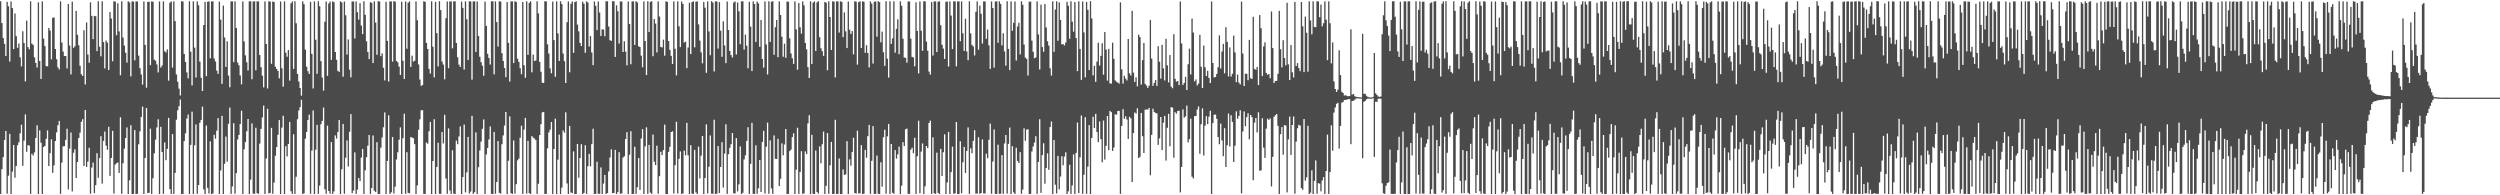 <?xml version="1.0" encoding="UTF-8"?>
<svg xmlns="http://www.w3.org/2000/svg" width="1920" height="150">
  <path d="M0 0.948h1v148.057H0zM1 17.705h1v112.183H1zM2 29.292h1v91.394H2zM3 33.683h1v73.805H3zM4 42.997h1v57.596H4zM5 1.361h1v147.381H5zM6 4.747h1v130.217H6zM7 47.267h1v55.517H7zM8 1.122h1v147.892H8zM9 6.213h1v125.550H9zM10 37.688h1v73.658H10zM11 10.323h1v126.143H11zM12 27.807h1v99.705H12zM13 36.694h1v74.851H13zM14 33.401h1v75.916H14zM15 44.053h1v58.330H15zM16 51.005h1v44.806H16zM17 24.032h1v103.306H17zM18 33.097h1v74.912H18zM19 62.489h1v25.413H19zM20 15.815h1v100.744H20zM21 36.159h1v75.350H21zM22 37.816h1v73.995H22zM23 1.045h1v147.840H23zM24 33.534h1v84.564H24zM25 34.519h1v84.912H25zM26 44.035h1v73.028H26zM27 48.338h1v57.592H27zM28 51.849h1v44.354H28zM29 1.768h1v147.203H29zM30 46.860h1v53.273H30zM31 60.619h1v48.999H31zM32 1.026h1v147.950H32zM33 29.658h1v83.297H33zM34 35.406h1v76.598H34zM35 50.793h1v55.826H35zM36 50.958h1v49.172H36zM37 21.481h1v106.044H37zM38 23.445h1v94.141H38zM39 45.572h1v61.426H39zM40 13.636h1v119.115H40zM41 13.408h1v113.636H41zM42 37.621h1v70.661H42zM43 45.483h1v56.189H43zM44 51.709h1v44.505H44zM45 53.338h1v39.551H45zM46 1.024h1v147.888H46zM47 32.691h1v92.173H47zM48 39.560h1v72.836H48zM49 43.040h1v69.193H49zM50 42.957h1v64.471H50zM51 52.563h1v46.300H51zM52 3.093h1v142.364H52zM53 34.992h1v79.138H53zM54 57.119h1v44.628H54zM55 1.279h1v145.720H55zM56 36.727h1v80.590H56zM57 35.558h1v79.141H57zM58 8.385h1v128.378H58zM59 26.742h1v97.622H59zM60 34.752h1v71.242H60zM61 50.491h1v51.373H61zM62 57.033h1v36.518H62zM63 58.335h1v33.227H63zM64 23.210h1v104.279H64zM65 64.873h1v19.578H65zM66 17.267h1v110.998H66zM67 41.894h1v82.274H67zM68 48.205h1v65.284H68zM69 1.796h1v147.010H69zM70 12.206h1v116.461H70zM71 30.036h1v94.860H71zM72 12.183h1v136.105H72zM73 12.496h1v129.694H73zM74 39.286h1v78.394H74zM75 0.980h1v135.567H75zM76 35.820h1v85.587H76zM77 43.265h1v61.377H77zM78 0.957h1v140.051H78zM79 32.321h1v75.901H79zM80 52.527h1v48.502H80zM81 31.142h1v80.730H81zM82 32.694h1v82.313H82zM83 53.802h1v43.561H83zM84 9.286h1v125.756H84zM85 14.243h1v107.025H85zM86 47.064h1v53.442H86zM87 1.024h1v147.683H87zM88 1.219h1v125.163H88zM89 27.043h1v98.320H89zM90 2.487h1v122.279H90zM91 24.147h1v108.654H91zM92 57.816h1v32.235H92zM93 0.979h1v147.884H93zM94 28.836h1v96.566H94zM95 34.975h1v79.223H95zM96 40.484h1v65.540H96zM97 48.098h1v49.816H97zM98 0.948h1v148.037H98zM99 1.891h1v136.581H99zM100 58.666h1v37.465H100zM101 1.059h1v147.927H101zM102 1.155h1v147.798H102zM103 46.356h1v53.530H103zM104 1.094h1v147.959H104zM105 1.119h1v147.744H105zM106 42.716h1v68.116H106zM107 52.338h1v48.500H107zM108 57.181h1v32.614H108zM109 64.944h1v16.951H109zM110 1.112h1v147.943H110zM111 34.475h1v86.846H111zM112 67.332h1v15.567H112zM113 1.511h1v146.808H113zM114 1.163h1v146.855H114zM115 50.035h1v48.788H115zM116 1.063h1v147.864H116zM117 1.357h1v135.572H117zM118 45.828h1v71.945H118zM119 46.593h1v60.655H119zM120 49.513h1v48.403H120zM121 55.585h1v36.003H121zM122 1.134h1v147.882H122zM123 51.878h1v45.531H123zM124 50.316h1v66.467H124zM125 1.001h1v147.947H125zM126 39.353h1v69.990H126zM127 40.305h1v82.751H127zM128 37.923h1v76.401H128zM129 61.951h1v28.558H129zM130 2.095h1v143.102H130zM131 1.060h1v147.871H131zM132 51.870h1v51.133H132zM133 1.128h1v147.802H133zM134 16.254h1v116.507H134zM135 57.180h1v34.762H135zM136 62.792h1v21.935H136zM137 68.032h1v13.544H137zM138 73.331h1v3.100H138zM139 0.949h1v148.093H139zM140 1.127h1v147.814H140zM141 41.421h1v66.933H141zM142 47.627h1v54.789H142zM143 55.578h1v35.473H143zM144 60.217h1v27.725H144zM145 0.976h1v148.018H145zM146 39.748h1v71.488H146zM147 65.622h1v20.132H147zM148 1.015h1v148.039H148zM149 36.540h1v75.098H149zM150 59.497h1v36.034H150zM151 1.012h1v147.891H151zM152 4.066h1v138.018H152zM153 47.299h1v47.020H153zM154 59.713h1v32.401H154zM155 69.909h1v12.028H155zM156 19.190h1v126.323H156zM157 1.466h1v147.588H157zM158 58.492h1v37.902H158zM159 1.345h1v142.914H159zM160 1.066h1v147.570H160zM161 44.822h1v63.715H161zM162 1.053h1v147.978H162zM163 1.094h1v147.433H163zM164 44.953h1v58.583H164zM165 47.226h1v59.318H165zM166 54.215h1v46.127H166zM167 56.745h1v33.973H167zM168 1.256h1v147.689H168zM169 15.059h1v115.843H169zM170 64.420h1v24.583H170zM171 4.241h1v144.773H171zM172 28.748h1v97.070H172zM173 51.405h1v53.444H173zM174 31.786h1v92.366H174zM175 58.030h1v37.037H175zM176 67.022h1v15.583H176zM177 1.048h1v147.888H177zM178 1.071h1v142.106H178zM179 47.792h1v46.820H179zM180 1.036h1v147.681H180zM181 21.467h1v111.560H181zM182 48.008h1v59.159H182zM183 50.200h1v53.428H183zM184 57.884h1v37.296H184zM185 64.751h1v20.288H185zM186 1.124h1v147.900H186zM187 31.804h1v82.907H187zM188 42.549h1v66.597H188zM189 47.814h1v52.987H189zM190 54.129h1v37.238H190zM191 1.046h1v147.972H191zM192 0.995h1v136.913H192zM193 60.844h1v33.943H193zM194 1.100h1v147.566H194zM195 1.026h1v147.873H195zM196 53.959h1v44.149H196zM197 0.997h1v147.406H197zM198 1.140h1v147.691H198zM199 42.281h1v67.996H199zM200 51.634h1v47.349H200zM201 58.100h1v32.076H201zM202 67.104h1v14.004H202zM203 1.067h1v147.945H203zM204 33.802h1v87.948H204zM205 67.917h1v15.659H205zM206 1.052h1v147.554H206zM207 1.101h1v147.044H207zM208 48.966h1v49.228H208zM209 1.170h1v147.666H209zM210 1.523h1v138.718H210zM211 51.248h1v68.351H211zM212 52.900h1v60.031H212zM213 54.478h1v48.990H213zM214 60.145h1v32.060H214zM215 1.177h1v147.875H215zM216 52.435h1v45.585H216zM217 66.519h1v22.350H217zM218 1.015h1v147.989H218zM219 40.457h1v71.844H219zM220 43.592h1v76.590H220zM221 38.460h1v72.072H221zM222 61.908h1v31.706H222zM223 2.491h1v144.390H223zM224 1.083h1v147.847H224zM225 52.926h1v50.162H225zM226 0.960h1v147.964H226zM227 17.846h1v117.863H227zM228 56.707h1v34.882H228zM229 62.602h1v22.243H229zM230 67.598h1v14.692H230zM231 73.475h1v3.107H231zM232 1.033h1v147.985H232zM233 3.162h1v145.336H233zM234 38.105h1v68.440H234zM235 51.191h1v50.134H235zM236 54.696h1v37.454H236zM237 56.804h1v31.226H237zM238 1.388h1v147.435H238zM239 41.391h1v74.257H239zM240 67.962h1v16.863H240zM241 1.053h1v147.995H241zM242 30.510h1v84.442H242zM243 56.664h1v39.248H243zM244 0.988h1v147.902H244zM245 4.750h1v137.769H245zM246 46.927h1v48.476H246zM247 59.521h1v33.307H247zM248 69.569h1v13.024H248zM249 16.693h1v128.728H249zM250 1.104h1v147.742H250zM251 58.265h1v38.235H251zM252 2.694h1v144.013H252zM253 1.170h1v147.560H253zM254 45.967h1v63.122H254zM255 1.052h1v147.903H255zM256 1.664h1v145.353H256zM257 39.945h1v64.019H257zM258 45.935h1v60.461H258zM259 54.353h1v47.082H259zM260 55.249h1v36.893H260zM261 1.033h1v148.014H261zM262 1.821h1v128.180H262zM263 58.912h1v36.270H263zM264 1.158h1v147.685H264zM265 11.703h1v109.428H265zM266 41.860h1v65.995H266zM267 30.289h1v97.617H267zM268 53.547h1v47.676H268zM269 59.373h1v28.304H269zM270 1.080h1v147.319H270zM271 1.161h1v145.173H271zM272 29.531h1v87.506H272zM273 1.067h1v147.867H273zM274 9.365h1v136.288H274zM275 15.043h1v121.703H275zM276 2.442h1v136.643H276zM277 19.597h1v101.446H277zM278 26.199h1v88.298H278zM279 0.947h1v148.024H279zM280 11.429h1v119.409H280zM281 31.668h1v89.061H281zM282 39.901h1v71.908H282zM283 45.423h1v58.252H283zM284 1.652h1v147.294H284zM285 2.236h1v142.190H285zM286 48.446h1v55.594H286zM287 1.039h1v145.422H287zM288 17.352h1v130.146H288zM289 42.079h1v67.156H289zM290 0.945h1v148.108H290zM291 1.184h1v147.763H291zM292 43.106h1v70.286H292zM293 40.974h1v64.616H293zM294 52.066h1v45.674H294zM295 61.770h1v24.602H295zM296 1.382h1v147.666H296zM297 31.369h1v92.222H297zM298 62.629h1v25.962H298zM299 1.068h1v147.851H299zM300 1.090h1v146.644H300zM301 47.292h1v57.919H301zM302 0.945h1v147.712H302zM303 1.246h1v142.049H303zM304 46.724h1v75.742H304zM305 47.871h1v69.085H305zM306 51.133h1v56.198H306zM307 57.558h1v40.296H307zM308 1.364h1v147.680H308zM309 46.639h1v59.479H309zM310 60.664h1v26.693H310zM311 1.129h1v147.724H311zM312 37.450h1v79.424H312zM313 2.089h1v146.039H313zM314 1.027h1v147.503H314zM315 51.410h1v53.871H315zM316 42.751h1v62.926H316zM317 47.249h1v58.923H317zM318 46.649h1v64.020H318zM319 1.125h1v147.921H319zM320 15.538h1v126.865H320zM321 49.521h1v50.186H321zM322 61.067h1v30.560H322zM323 65.945h1v18.802H323zM324 65.311h1v19.286H324zM325 0.955h1v147.931H325zM326 1.404h1v147.563H326zM327 32.958h1v76.496H327zM328 37.573h1v72.817H328zM329 52.914h1v47.912H329zM330 56.482h1v37.110H330zM331 0.970h1v148.068H331zM332 35.904h1v87.730H332zM333 59.402h1v32.126H333zM334 1.455h1v147.601H334zM335 25.444h1v102.746H335zM336 51.031h1v58.565H336zM337 0.975h1v147.867H337zM338 7.765h1v141.129H338zM339 47.270h1v54.031H339zM340 49.629h1v60.548H340zM341 60.910h1v27.266H341zM342 13.988h1v123.150H342zM343 1.108h1v147.737H343zM344 52.369h1v46.237H344zM345 1.186h1v145.150H345zM346 1.050h1v147.884H346zM347 37.123h1v78.283H347zM348 1.076h1v147.621H348zM349 0.983h1v148.059H349zM350 33.039h1v74.985H350zM351 43.997h1v66.773H351zM352 49.666h1v55.118H352zM353 51.386h1v45.704H353zM354 1.248h1v147.806H354zM355 6.042h1v129.961H355zM356 53.415h1v42.225H356zM357 1.038h1v146.701H357zM358 14.816h1v117.512H358zM359 46.118h1v59.039H359zM360 0.956h1v147.693H360zM361 1.202h1v145.895H361zM362 61.161h1v27.790H362zM363 1.099h1v147.841H363zM364 1.065h1v146.550H364zM365 39.873h1v61.809H365zM366 1.144h1v147.898H366zM367 27.611h1v100.814H367zM368 43.565h1v71.999H368zM369 47.727h1v61.044H369zM370 50.500h1v48.398H370zM371 58.149h1v33.599H371zM372 1.206h1v147.801H372zM373 19.861h1v98.766H373zM374 41.300h1v72.370H374zM375 44.511h1v62.595H375zM376 49.556h1v47.501H376zM377 0.947h1v147.947H377zM378 0.967h1v148.079H378zM379 57.066h1v44.266H379zM380 1.082h1v147.730H380zM381 17.003h1v122.849H381zM382 35.792h1v72.541H382zM383 0.955h1v147.162H383zM384 1.208h1v147.492H384zM385 40.813h1v69.971H385zM386 46.803h1v57.194H386zM387 52.170h1v44.262H387zM388 59.270h1v26.756H388zM389 1.606h1v147.424H389zM390 32.942h1v90.532H390zM391 62.591h1v26.809H391zM392 1.078h1v147.323H392zM393 1.059h1v147.880H393zM394 48.449h1v59.437H394zM395 0.946h1v147.744H395zM396 1.589h1v139.860H396zM397 45.097h1v78.040H397zM398 47.522h1v74.334H398zM399 52.374h1v53.394H399zM400 56.965h1v39.617H400zM401 1.544h1v147.421H401zM402 50.079h1v49.476H402zM403 59.704h1v30.799H403zM404 1.043h1v147.567H404zM405 42.139h1v66.025H405zM406 2.208h1v146.183H406zM407 1.023h1v147.903H407zM408 55.534h1v48.964H408zM409 41.939h1v63.764H409zM410 46.874h1v59.506H410zM411 46.385h1v61.214H411zM412 0.987h1v147.944H412zM413 10.274h1v130.814H413zM414 47.491h1v56.255H414zM415 55.096h1v40.273H415zM416 63.544h1v22.799H416zM417 63.714h1v22.273H417zM418 0.963h1v148.028H418zM419 0.998h1v147.906H419zM420 34.059h1v79.884H420zM421 41.135h1v60.563H421zM422 52.528h1v47.064H422zM423 56.258h1v37.438H423zM424 1.241h1v147.810H424zM425 30.816h1v83.605H425zM426 58.959h1v32.176H426zM427 1.026h1v148.023H427zM428 25.640h1v96.968H428zM429 46.791h1v56.603H429zM430 0.984h1v147.998H430zM431 3.188h1v140.899H431zM432 41.091h1v59.125H432zM433 46.980h1v54.900H433zM434 63.769h1v22.487H434zM435 17.028h1v123.878H435zM436 1.133h1v147.873H436zM437 55.484h1v41.218H437zM438 2.907h1v144.922H438zM439 1.141h1v147.254H439zM440 40.581h1v75.677H440zM441 1.641h1v147.407H441zM442 0.950h1v148.053H442zM443 18.964h1v91.595H443zM444 24.125h1v112.391H444zM445 32.904h1v88.439H445zM446 35.348h1v75.456H446zM447 1.320h1v147.709H447zM448 2.919h1v145.227H448zM449 40.556h1v70.953H449zM450 1.083h1v147.881H450zM451 1.925h1v125.751H451zM452 35.753h1v82.415H452zM453 27.716h1v100.040H453zM454 40.289h1v70.396H454zM455 50.020h1v48.849H455zM456 1.124h1v147.817H456zM457 4.469h1v144.490H457zM458 23.128h1v101.064H458zM459 1.201h1v147.682H459zM460 9.623h1v139.239H460zM461 27.576h1v101.014H461zM462 22.518h1v126.486H462zM463 22.750h1v118.228H463zM464 27.830h1v106.531H464zM465 0.968h1v148.041H465zM466 0.963h1v147.321H466zM467 20.391h1v111.293H467zM468 30.851h1v90.099H468zM469 31.419h1v83.270H469zM470 0.991h1v147.351H470zM471 0.990h1v147.256H471zM472 43.727h1v71.385H472zM473 4.086h1v144.941H473zM474 8.670h1v138.874H474zM475 33.414h1v83.470H475zM476 1.143h1v147.625H476zM477 1.138h1v147.383H477zM478 39.919h1v81.143H478zM479 31.667h1v88.415H479zM480 39.678h1v67.080H480zM481 50.191h1v51.306H481zM482 1.107h1v147.948H482zM483 18.388h1v100.461H483zM484 49.368h1v51.403H484zM485 1.085h1v147.930H485zM486 1.052h1v147.909H486zM487 34.514h1v78.251H487zM488 0.988h1v147.947H488zM489 1.856h1v141.976H489zM490 35.532h1v85.881H490zM491 36.172h1v109.697H491zM492 42.772h1v63.601H492zM493 51.682h1v47.496H493zM494 1.068h1v147.944H494zM495 31.494h1v80.950H495zM496 57.628h1v40.166H496zM497 0.947h1v147.875H497zM498 24.643h1v86.645H498zM499 1.361h1v146.580H499zM500 1.038h1v147.860H500zM501 43.151h1v60.157H501zM502 14.636h1v109.583H502zM503 18.067h1v108.711H503zM504 40.254h1v71.619H504zM505 1.079h1v147.717H505zM506 12.703h1v122.612H506zM507 36.064h1v80.513H507zM508 36.432h1v82.707H508zM509 30.464h1v84.834H509zM510 42.771h1v52.903H510zM511 1.026h1v148.008H511zM512 1.504h1v147.469H512zM513 31.553h1v85.090H513zM514 38.364h1v74.401H514zM515 42.914h1v58.463H515zM516 49.081h1v51.759H516zM517 1.013h1v147.598H517zM518 37.504h1v89.368H518zM519 57.884h1v35.636H519zM520 1.010h1v147.633H520zM521 20.168h1v101.800H521zM522 36.171h1v80.117H522zM523 1.135h1v147.740H523zM524 3.029h1v145.488H524zM525 32.673h1v83.040H525zM526 31.926h1v87.423H526zM527 52.337h1v42.024H527zM528 36.517h1v82.779H528zM529 2.104h1v146.879H529zM530 41.521h1v69.969H530zM531 1.589h1v147.093H531zM532 1.060h1v147.878H532zM533 36.338h1v78.759H533zM534 1.351h1v146.434H534zM535 1.019h1v147.951H535zM536 18.748h1v93.837H536zM537 31.184h1v105.840H537zM538 40.267h1v79.260H538zM539 48.641h1v55.789H539zM540 1.530h1v147.525H540zM541 5.874h1v130.894H541zM542 55.889h1v39.655H542zM543 1.051h1v147.517H543zM544 24.151h1v103.892H544zM545 42.397h1v61.658H545zM546 0.945h1v147.801H546zM547 1.876h1v146.953H547zM548 54.901h1v37.045H548zM549 1.041h1v147.931H549zM550 1.124h1v147.652H550zM551 37.303h1v74.887H551zM552 1.633h1v146.654H552zM553 23.495h1v104.691H553zM554 43.572h1v65.631H554zM555 16.321h1v127.703H555zM556 34.914h1v83.045H556zM557 48.470h1v46.961H557zM558 1.163h1v147.751H558zM559 23.065h1v95.375H559zM560 39.158h1v74.411H560zM561 42.298h1v68.439H561zM562 44.158h1v57.992H562zM563 1.936h1v146.516H563zM564 1.145h1v147.437H564zM565 41.834h1v64.254H565zM566 1.903h1v145.084H566zM567 8.706h1v132.899H567zM568 33.961h1v78.489H568zM569 1.098h1v147.953H569zM570 0.993h1v147.072H570zM571 38.097h1v84.340H571zM572 26.570h1v92.735H572zM573 35.119h1v73.121H573zM574 52.425h1v45.307H574zM575 1.405h1v147.559H575zM576 20.443h1v105.414H576zM577 54.595h1v39.767H577zM578 1.129h1v147.779H578zM579 3.073h1v145.885H579zM580 32.226h1v79.391H580zM581 1.157h1v147.703H581zM582 2.609h1v142.048H582zM583 35.930h1v86.960H583zM584 15.325h1v132.156H584zM585 45.332h1v63.696H585zM586 51.906h1v48.547H586zM587 1.138h1v147.509H587zM588 34.116h1v78.572H588zM589 57.214h1v36.956H589zM590 0.991h1v147.847H590zM591 32.209h1v75.585H591zM592 1.402h1v143.346H592zM593 0.945h1v147.947H593zM594 42.065h1v61.928H594zM595 20.884h1v101.089H595zM596 15.347h1v106.782H596zM597 43.935h1v62.674H597zM598 1.072h1v141.812H598zM599 11.500h1v125.816H599zM600 28.170h1v81.947H600zM601 43.584h1v75.736H601zM602 33.515h1v77.462H602zM603 44.416h1v54.659H603zM604 1.120h1v147.913H604zM605 1.307h1v147.607H605zM606 29.415h1v86.665H606zM607 41.076h1v73.793H607zM608 44.740h1v60.542H608zM609 49.033h1v53.330H609zM610 1.053h1v147.891H610zM611 22.559h1v107.747H611zM612 53.508h1v44.591H612zM613 2.414h1v146.508H613zM614 20.952h1v111.070H614zM615 25.873h1v90.245H615zM616 1.092h1v147.781H616zM617 4.073h1v144.388H617zM618 32.994h1v83.285H618zM619 37.868h1v80.451H619zM620 51.545h1v43.216H620zM621 59.911h1v28.562H621zM622 0.952h1v148.103H622zM623 49.197h1v54.331H623zM624 1.982h1v146.896H624zM625 1.061h1v147.908H625zM626 39.102h1v76.515H626zM627 1.782h1v145.682H627zM628 0.954h1v147.798H628zM629 28.591h1v83.861H629zM630 37.053h1v88.383H630zM631 39.261h1v71.529H631zM632 42.894h1v58.179H632zM633 1.412h1v147.639H633zM634 2.044h1v140.645H634zM635 53.902h1v48.302H635zM636 1.028h1v147.753H636zM637 13.053h1v113.888H637zM638 38.412h1v70.571H638zM639 1.007h1v147.912H639zM640 1.230h1v147.751H640zM641 59.483h1v32.515H641zM642 1.032h1v147.965H642zM643 1.069h1v147.842H643zM644 24.977h1v96.748H644zM645 0.996h1v148.058H645zM646 1.459h1v147.517H646zM647 28.497h1v101.584H647zM648 9.547h1v124.786H648zM649 24.071h1v109.808H649zM650 36.939h1v71.491H650zM651 1.185h1v147.837H651zM652 22.764h1v99.639H652zM653 25.985h1v101.225H653zM654 23.837h1v92.933H654zM655 41.720h1v64.132H655zM656 0.990h1v147.211H656zM657 1.329h1v147.348H657zM658 49.602h1v50.779H658zM659 1.634h1v146.932H659zM660 0.950h1v147.513H660zM661 36.920h1v74.552H661zM662 1.030h1v148.002H662zM663 1.374h1v147.400H663zM664 40.574h1v74.520H664zM665 34.709h1v86.413H665zM666 40.655h1v63.949H666zM667 51.794h1v44.178H667zM668 1.077h1v147.860H668zM669 2.836h1v120.638H669zM670 48.771h1v48.080H670zM671 1.334h1v147.572H671zM672 1.049h1v147.876H672zM673 28.141h1v91.291H673zM674 0.945h1v147.861H674zM675 1.621h1v147.355H675zM676 32.504h1v92.162H676zM677 24.276h1v119.064H677zM678 40.127h1v65.276H678zM679 50.566h1v49.073H679zM680 0.968h1v147.836H680zM681 45.075h1v59.680H681zM682 59.617h1v35.564H682zM683 0.951h1v147.970H683zM684 33.700h1v76.880H684zM685 29.448h1v118.627H685zM686 1.000h1v147.768H686zM687 40.488h1v74.776H687zM688 22.152h1v99.645H688zM689 14.849h1v103.665H689zM690 41.627h1v70.946H690zM691 1.024h1v148.029H691zM692 4.467h1v138.149H692zM693 29.751h1v79.433H693zM694 44.127h1v68.036H694zM695 44.439h1v54.828H695zM696 48.081h1v50.703H696zM697 1.055h1v147.822H697zM698 1.164h1v147.732H698zM699 29.675h1v85.275H699zM700 43.687h1v69.774H700zM701 44.071h1v73.622H701zM702 50.965h1v54.856H702zM703 1.769h1v147.168H703zM704 23.823h1v96.193H704zM705 56.346h1v36.368H705zM706 1.145h1v147.303H706zM707 23.598h1v92.808H707zM708 39.003h1v71.167H708zM709 0.981h1v147.999H709zM710 1.050h1v142.058H710zM711 31.963h1v80.179H711zM712 38.960h1v74.798H712zM713 54.989h1v39.461H713zM714 57.218h1v35.443H714zM715 1.599h1v147.339H715zM716 42.645h1v62.834H716zM717 1.024h1v147.404H717zM718 1.057h1v147.838H718zM719 40.005h1v77.267H719zM720 1.316h1v146.828H720zM721 1.007h1v148.000H721zM722 19.375h1v94.980H722zM723 34.345h1v100.763H723zM724 37.311h1v79.625H724zM725 45.266h1v57.900H725zM726 1.368h1v147.643H726zM727 1.177h1v138.964H727zM728 51.111h1v50.223H728zM729 1.086h1v147.881H729zM730 11.961h1v120.224H730zM731 37.658h1v74.940H731zM732 1.021h1v147.760H732zM733 1.035h1v147.418H733zM734 50.956h1v42.775H734zM735 1.061h1v147.872H735zM736 1.063h1v147.862H736zM737 31.712h1v76.755H737zM738 1.061h1v147.390H738zM739 25.558h1v99.048H739zM740 39.121h1v73.662H740zM741 14.380h1v118.383H741zM742 39.531h1v76.405H742zM743 46.251h1v51.604H743zM744 1.043h1v147.882H744zM745 25.673h1v88.233H745zM746 34.528h1v83.169H746zM747 35.669h1v72.571H747zM748 42.592h1v57.423H748zM749 9.060h1v139.691H749zM750 1.060h1v147.564H750zM751 38.219h1v67.182H751zM752 4.278h1v144.581H752zM753 10.591h1v137.621H753zM754 33.428h1v73.641H754zM755 1.086h1v147.455H755zM756 1.128h1v147.493H756zM757 29.813h1v88.267H757zM758 22.679h1v98.838H758zM759 34.803h1v72.540H759zM760 52.888h1v42.027H760zM761 1.058h1v147.785H761zM762 6.122h1v117.969H762zM763 51.895h1v47.544H763zM764 1.110h1v147.813H764zM765 1.047h1v147.900H765zM766 32.849h1v78.232H766zM767 1.037h1v147.864H767zM768 2.954h1v145.845H768zM769 34.852h1v84.271H769zM770 25.540h1v123.323H770zM771 39.488h1v70.685H771zM772 50.446h1v53.256H772zM773 0.947h1v147.751H773zM774 37.565h1v72.925H774zM775 53.855h1v44.129H775zM776 1.054h1v147.998H776zM777 23.619h1v88.669H777zM778 17.509h1v130.278H778zM779 1.160h1v147.814H779zM780 46.418h1v67.046H780zM781 20.358h1v103.240H781zM782 17.491h1v107.713H782zM783 41.792h1v75.070H783zM784 1.016h1v147.817H784zM785 3.709h1v141.900H785zM786 34.194h1v64.385H786zM787 44.248h1v63.876H787zM788 45.273h1v54.244H788zM789 58.005h1v41.261H789zM790 1.337h1v147.659H790zM791 1.151h1v147.757H791zM792 31.222h1v85.119H792zM793 39.768h1v72.776H793zM794 44.708h1v64.773H794zM795 44.108h1v60.480H795zM796 1.072h1v147.852H796zM797 26.441h1v97.849H797zM798 53.360h1v38.225H798zM799 3.561h1v144.563H799zM800 36.142h1v83.020H800zM801 39.755h1v70.251H801zM802 3.102h1v137.938H802zM803 21.087h1v107.908H803zM804 31.674h1v86.094H804zM805 35.034h1v95.388H805zM806 52.427h1v45.150H806zM807 58.000h1v35.355H807zM808 1.011h1v148.010H808zM809 39.791h1v67.769H809zM810 7.329h1v134.538H810zM811 1.013h1v147.510H811zM812 31.293h1v88.442H812zM813 1.740h1v143.741H813zM814 15.343h1v120.227H814zM815 34.051h1v85.939H815zM816 33.882h1v93.036H816zM817 34.900h1v85.387H817zM818 32.663h1v84.348H818zM819 1.370h1v147.669H819zM820 4.404h1v142.555H820zM821 29.765h1v96.749H821zM822 0.978h1v147.975H822zM823 16.698h1v125.701H823zM824 24.297h1v94.325H824zM825 1.595h1v147.459H825zM826 29.237h1v88.211H826zM827 54.649h1v39.465H827zM828 1.031h1v147.316H828zM829 37.602h1v83.244H829zM830 61.361h1v27.361H830zM831 1.190h1v147.630H831zM832 24.907h1v109.302H832zM833 59.399h1v30.648H833zM834 1.523h1v147.383H834zM835 7.502h1v120.516H835zM836 53.802h1v42.251H836zM837 0.945h1v148.043H837zM838 14.167h1v91.713H838zM839 57.918h1v31.710H839zM840 50.558h1v47.782H840zM841 62.818h1v24.609H841zM842 47.319h1v54.094H842zM843 32.751h1v76.390H843zM844 50.388h1v42.881H844zM845 42.885h1v63.934H845zM846 33.216h1v91.404H846zM847 57.333h1v35.236H847zM848 24.630h1v97.956H848zM849 38.085h1v73.920H849zM850 61.894h1v27.205H850zM851 37.529h1v77.802H851zM852 64.013h1v21.200H852zM853 64.227h1v21.965H853zM854 32.772h1v83.172H854zM855 45.137h1v68.168H855zM856 61.747h1v25.992H856zM857 62.814h1v25.319H857zM858 63.368h1v21.867H858zM859 64.187h1v20.950H859zM860 1.863h1v147.032H860zM861 53.234h1v43.507H861zM862 64.184h1v19.658H862zM863 58.193h1v33.049H863zM864 60.356h1v28.923H864zM865 61.764h1v30.053H865zM866 29.968h1v76.750H866zM867 56.333h1v33.441H867zM868 58.003h1v32.931H868zM869 8.315h1v131.560H869zM870 55.752h1v46.445H870zM871 62.909h1v23.475H871zM872 59.390h1v27.831H872zM873 66.287h1v16.869H873zM874 26.569h1v94.763H874zM875 28.506h1v91.901H875zM876 64.926h1v21.820H876zM877 46.192h1v58.395H877zM878 32.966h1v84.520H878zM879 64.426h1v19.827H879zM880 65.690h1v18.334H880zM881 67.493h1v16.744H881zM882 65.771h1v17.122H882zM883 15.325h1v119.280H883zM884 44.971h1v58.620H884zM885 65.886h1v17.559H885zM886 63.648h1v22.324H886zM887 61.394h1v25.335H887zM888 65.934h1v21.187H888zM889 35.470h1v75.810H889zM890 47.363h1v58.951H890zM891 60.382h1v29.457H891zM892 34.455h1v80.804H892zM893 52.488h1v41.701H893zM894 61.804h1v27.236H894zM895 29.818h1v93.544H895zM896 50.249h1v47.922H896zM897 63.300h1v24.134H897zM898 42.299h1v70.037H898zM899 66.499h1v15.788H899zM900 67.795h1v14.901H900zM901 26.285h1v94.836H901zM902 60.520h1v25.632H902zM903 62.670h1v24.571H903zM904 62.248h1v23.002H904zM905 65.368h1v19.607H905zM906 1.141h1v146.633H906zM907 33.361h1v94.868H907zM908 65.217h1v18.786H908zM909 63.634h1v26.665H909zM910 58.966h1v30.382H910zM911 69.142h1v11.953H911zM912 49.361h1v60.007H912zM913 37.307h1v69.513H913zM914 57.185h1v33.947H914zM915 14.303h1v121.358H915zM916 25.020h1v112.088H916zM917 62.488h1v26.773H917zM918 61.037h1v27.974H918zM919 65.626h1v18.481H919zM920 64.202h1v17.550H920zM921 26.742h1v91.325H921zM922 51.233h1v44.210H922zM923 67.563h1v15.701H923zM924 34.953h1v84.470H924zM925 51.625h1v44.914H925zM926 58.380h1v30.818H926zM927 54.395h1v40.947H927zM928 59.833h1v29.761H928zM929 63.797h1v21.262H929zM930 1.125h1v147.856H930zM931 48.347h1v46.167H931zM932 59.501h1v28.607H932zM933 59.154h1v28.825H933zM934 56.781h1v34.512H934zM935 51.629h1v53.574H935zM936 27.185h1v83.600H936zM937 52.628h1v42.301H937zM938 39.557h1v68.318H938zM939 33.714h1v86.262H939zM940 56.320h1v42.151H940zM941 20.882h1v107.391H941zM942 32.160h1v79.341H942zM943 58.601h1v28.593H943zM944 36.420h1v76.093H944zM945 58.766h1v29.758H945zM946 56.662h1v36.950H946zM947 27.319h1v97.080H947zM948 40.308h1v71.565H948zM949 63.073h1v22.443H949zM950 57.310h1v33.878H950zM951 63.414h1v25.642H951zM952 64.807h1v19.880H952zM953 1.237h1v147.271H953zM954 41.126h1v59.913H954zM955 66.047h1v19.546H955zM956 56.585h1v40.355H956zM957 56.676h1v33.346H957zM958 61.589h1v25.426H958zM959 30.609h1v76.405H959zM960 60.000h1v28.310H960zM961 60.653h1v29.322H961zM962 12.857h1v125.531H962zM963 52.964h1v41.174H963zM964 53.626h1v37.037H964zM965 51.390h1v50.357H965zM966 65.356h1v20.901H966zM967 11.581h1v119.589H967zM968 21.682h1v109.124H968zM969 58.433h1v32.362H969zM970 35.647h1v77.691H970zM971 32.522h1v88.740H971zM972 56.007h1v42.755H972zM973 57.466h1v33.684H973zM974 56.842h1v35.242H974zM975 60.120h1v30.806H975zM976 8.784h1v134.424H976zM977 36.932h1v83.556H977zM978 63.723h1v25.997H978zM979 62.172h1v26.371H979zM980 62.093h1v25.502H980zM981 56.669h1v39.974H981zM982 8.366h1v140.624H982zM983 37.764h1v65.324H983zM984 51.776h1v45.824H984zM985 30.851h1v87.936H985zM986 44.549h1v51.532H986zM987 50.175h1v46.239H987zM988 2.131h1v145.643H988zM989 49.425h1v57.632H989zM990 61.423h1v28.133H990zM991 34.616h1v84.360H991zM992 55.553h1v40.431H992zM993 59.483h1v29.940H993zM994 1.411h1v147.327H994zM995 50.737h1v58.012H995zM996 48.494h1v50.018H996zM997 52.224h1v43.634H997zM998 54.683h1v41.760H998zM999 1.531h1v142.956H999zM1000 20.179h1v125.566H1000zM1001 55.401h1v36.013H1001zM1002 12.729h1v126.029H1002zM1003 25.137h1v111.058H1003zM1004 55.057h1v41.536H1004zM1005 1.014h1v147.972H1005zM1006 15.739h1v132.181H1006zM1007 26.358h1v104.474H1007zM1008 1.021h1v148.034H1008zM1009 20.701h1v118.181H1009zM1010 20.885h1v102.287H1010zM1011 0.988h1v147.820H1011zM1012 1.115h1v139.520H1012zM1013 13.204h1v127.838H1013zM1014 3.542h1v143.397H1014zM1015 20.218h1v118.375H1015zM1016 17.840h1v118.186H1016zM1017 1.082h1v147.884H1017zM1018 15.127h1v116.217H1018zM1019 46.181h1v57.215H1019zM1020 1.098h1v147.859H1020zM1021 17.795h1v114.340H1021zM1022 48.645h1v47.615H1022zM1023 32.566h1v83.203H1023zM1024 62.527h1v23.934H1024zM1025 68.336h1v14.209H1025zM1026 70.612h1v9.087H1026zM1027 68.852h1v10.102H1027zM1028 38.657h1v75.397H1028zM1029 57.644h1v39.015H1029zM1030 70.463h1v8.443H1030zM1031 71.445h1v6.902H1031zM1032 73.424h1v3.347H1032zM1033 73.048h1v3.724H1033zM1034 73.690h1v2.795H1034zM1035 73.963h1v2.156H1035zM1036 73.746h1v2.361H1036zM1037 22.529h1v88.217H1037zM1038 72.693h1v4.889H1038zM1039 72.164h1v5.208H1039zM1040 73.857h1v2.754H1040zM1041 74.347h1v1.350H1041zM1042 74.557h1v1.000H1042zM1043 74.613h1v1.000H1043zM1044 74.721h1v1.000H1044zM1045 74.828h1v1.000H1045zM1046 25.983h1v95.544H1046zM1047 72.014h1v6.181H1047zM1048 72.045h1v5.442H1048zM1049 73.565h1v2.718H1049zM1050 74.393h1v1.357H1050zM1051 74.722h1v1.000H1051zM1052 74.847h1v1.000H1052zM1053 74.932h1v1.000H1053zM1054 74.385h1v1.000H1054zM1055 40.713h1v79.837H1055zM1056 71.617h1v6.509H1056zM1057 72.887h1v5.371H1057zM1058 74.101h1v1.839H1058zM1059 74.413h1v1.162H1059zM1060 74.088h1v1.811H1060zM1061 26.246h1v114.576H1061zM1062 11.714h1v136.691H1062zM1063 1.008h1v147.865H1063zM1064 15.639h1v126.993H1064zM1065 20.052h1v120.426H1065zM1066 27.298h1v112.687H1066zM1067 39.242h1v75.600H1067zM1068 15.292h1v133.592H1068zM1069 0.983h1v147.966H1069zM1070 0.970h1v147.983H1070zM1071 12.860h1v135.949H1071zM1072 26.638h1v98.098H1072zM1073 39.518h1v75.809H1073zM1074 43.734h1v61.335H1074zM1075 1.308h1v147.641H1075zM1076 22.454h1v117.616H1076zM1077 46.858h1v54.146H1077zM1078 1.004h1v147.969H1078zM1079 1.123h1v147.805H1079zM1080 34.200h1v78.879H1080zM1081 0.972h1v148.082H1081zM1082 1.043h1v147.891H1082zM1083 45.960h1v63.862H1083zM1084 35.402h1v83.974H1084zM1085 54.179h1v41.174H1085zM1086 62.091h1v24.495H1086zM1087 0.973h1v147.645H1087zM1088 47.920h1v54.401H1088zM1089 7.591h1v126.691H1089zM1090 1.073h1v147.824H1090zM1091 39.027h1v66.661H1091zM1092 1.341h1v147.265H1092zM1093 1.309h1v147.493H1093zM1094 40.291h1v72.694H1094zM1095 38.148h1v72.077H1095zM1096 41.235h1v65.731H1096zM1097 52.144h1v44.850H1097zM1098 2.455h1v146.551H1098zM1099 1.729h1v143.630H1099zM1100 52.825h1v43.359H1100zM1101 1.068h1v147.672H1101zM1102 1.032h1v147.975H1102zM1103 43.388h1v64.069H1103zM1104 33.107h1v99.956H1104zM1105 44.842h1v67.456H1105zM1106 58.784h1v31.238H1106zM1107 2.822h1v145.085H1107zM1108 1.076h1v144.952H1108zM1109 44.843h1v60.084H1109zM1110 0.945h1v148.005H1110zM1111 40.245h1v77.111H1111zM1112 53.138h1v48.424H1112zM1113 50.406h1v54.626H1113zM1114 55.253h1v32.149H1114zM1115 56.336h1v29.790H1115zM1116 0.970h1v147.575H1116zM1117 8.326h1v127.442H1117zM1118 41.734h1v62.060H1118zM1119 41.441h1v58.203H1119zM1120 52.833h1v45.777H1120zM1121 4.807h1v134.111H1121zM1122 0.958h1v147.464H1122zM1123 43.313h1v71.935H1123zM1124 1.059h1v147.324H1124zM1125 6.895h1v131.719H1125zM1126 29.868h1v86.141H1126zM1127 2.039h1v145.976H1127zM1128 0.988h1v148.016H1128zM1129 39.305h1v71.137H1129zM1130 40.686h1v81.413H1130zM1131 48.457h1v50.111H1131zM1132 62.602h1v27.373H1132zM1133 0.983h1v147.224H1133zM1134 11.039h1v123.427H1134zM1135 61.967h1v26.035H1135zM1136 1.161h1v145.677H1136zM1137 4.403h1v144.383H1137zM1138 46.066h1v60.296H1138zM1139 0.945h1v147.671H1139zM1140 1.298h1v147.697H1140zM1141 40.612h1v69.514H1141zM1142 42.049h1v70.140H1142zM1143 48.544h1v48.575H1143zM1144 54.461h1v39.081H1144zM1145 1.224h1v147.777H1145zM1146 34.977h1v79.936H1146zM1147 62.325h1v28.818H1147zM1148 1.137h1v147.843H1148zM1149 20.826h1v95.422H1149zM1150 41.181h1v58.249H1150zM1151 13.572h1v119.488H1151zM1152 57.775h1v33.005H1152zM1153 1.218h1v147.574H1153zM1154 1.525h1v145.966H1154zM1155 39.146h1v77.749H1155zM1156 1.628h1v147.419H1156zM1157 4.052h1v143.051H1157zM1158 36.250h1v78.436H1158zM1159 37.177h1v83.817H1159zM1160 35.802h1v84.775H1160zM1161 50.642h1v44.605H1161zM1162 1.004h1v145.453H1162zM1163 1.056h1v147.996H1163zM1164 31.551h1v91.925H1164zM1165 36.142h1v78.700H1165zM1166 41.491h1v63.592H1166zM1167 50.388h1v48.747H1167zM1168 1.029h1v147.998H1168zM1169 26.812h1v95.238H1169zM1170 51.127h1v44.038H1170zM1171 1.090h1v147.786H1171zM1172 1.069h1v147.903H1172zM1173 38.542h1v71.884H1173zM1174 0.974h1v147.996H1174zM1175 1.015h1v144.158H1175zM1176 48.924h1v56.619H1176zM1177 36.983h1v80.893H1177zM1178 52.043h1v40.400H1178zM1179 62.443h1v23.712H1179zM1180 1.283h1v147.651H1180zM1181 44.908h1v55.453H1181zM1182 13.042h1v125.403H1182zM1183 1.077h1v147.591H1183zM1184 40.126h1v67.305H1184zM1185 1.510h1v146.965H1185zM1186 1.133h1v147.920H1186zM1187 39.464h1v72.964H1187zM1188 38.912h1v72.615H1188zM1189 38.816h1v68.968H1189zM1190 52.897h1v42.242H1190zM1191 1.312h1v147.704H1191zM1192 9.597h1v121.110H1192zM1193 47.292h1v54.632H1193zM1194 0.956h1v147.944H1194zM1195 1.017h1v147.792H1195zM1196 35.911h1v69.341H1196zM1197 36.574h1v97.261H1197zM1198 47.842h1v61.894H1198zM1199 57.959h1v39.930H1199zM1200 0.970h1v147.554H1200zM1201 3.665h1v145.076H1201zM1202 44.995h1v59.028H1202zM1203 1.833h1v144.742H1203zM1204 36.562h1v77.947H1204zM1205 44.525h1v58.328H1205zM1206 45.253h1v55.777H1206zM1207 58.446h1v33.233H1207zM1208 63.429h1v21.574H1208zM1209 0.988h1v147.979H1209zM1210 4.713h1v144.146H1210zM1211 44.281h1v62.999H1211zM1212 48.508h1v56.770H1212zM1213 49.720h1v49.685H1213zM1214 3.417h1v130.879H1214zM1215 0.947h1v147.646H1215zM1216 37.298h1v75.068H1216zM1217 1.154h1v147.897H1217zM1218 3.474h1v137.831H1218zM1219 33.619h1v83.300H1219zM1220 0.982h1v142.568H1220zM1221 1.017h1v147.959H1221zM1222 40.665h1v67.488H1222zM1223 43.342h1v76.453H1223zM1224 50.046h1v43.855H1224zM1225 62.744h1v24.991H1225zM1226 2.131h1v146.697H1226zM1227 10.160h1v118.793H1227zM1228 57.319h1v33.433H1228zM1229 0.998h1v146.648H1229zM1230 1.102h1v147.793H1230zM1231 43.492h1v60.184H1231zM1232 0.984h1v148.035H1232zM1233 1.132h1v147.831H1233zM1234 39.175h1v74.332H1234zM1235 34.545h1v86.534H1235zM1236 46.034h1v56.956H1236zM1237 49.871h1v45.403H1237zM1238 1.342h1v147.706H1238zM1239 28.352h1v92.500H1239zM1240 55.466h1v40.793H1240zM1241 1.387h1v147.472H1241zM1242 32.189h1v100.943H1242zM1243 37.584h1v79.716H1243zM1244 0.955h1v148.017H1244zM1245 32.858h1v72.798H1245zM1246 1.245h1v147.723H1246zM1247 0.996h1v147.973H1247zM1248 22.888h1v97.616H1248zM1249 0.961h1v146.974H1249zM1250 0.945h1v147.998H1250zM1251 18.803h1v118.987H1251zM1252 18.715h1v97.456H1252zM1253 13.870h1v118.856H1253zM1254 30.541h1v89.344H1254zM1255 1.371h1v147.658H1255zM1256 1.265h1v147.016H1256zM1257 36.397h1v81.242H1257zM1258 28.250h1v84.386H1258zM1259 38.353h1v65.304H1259zM1260 48.123h1v50.742H1260zM1261 0.967h1v147.934H1261zM1262 25.540h1v96.948H1262zM1263 58.233h1v32.967H1263zM1264 1.286h1v145.427H1264zM1265 20.343h1v102.817H1265zM1266 35.282h1v71.873H1266zM1267 1.011h1v147.777H1267zM1268 1.898h1v139.810H1268zM1269 49.617h1v55.383H1269zM1270 39.211h1v77.645H1270zM1271 51.549h1v39.268H1271zM1272 61.867h1v24.284H1272zM1273 1.340h1v147.548H1273zM1274 48.758h1v50.203H1274zM1275 57.037h1v76.808H1275zM1276 1.046h1v147.884H1276zM1277 40.202h1v68.966H1277zM1278 1.287h1v147.229H1278zM1279 1.203h1v147.734H1279zM1280 38.410h1v87.185H1280zM1281 34.784h1v84.864H1281zM1282 39.517h1v72.371H1282zM1283 48.444h1v51.509H1283zM1284 2.621h1v146.434H1284zM1285 9.642h1v116.895H1285zM1286 53.861h1v44.060H1286zM1287 1.001h1v147.794H1287zM1288 7.847h1v139.116H1288zM1289 35.138h1v71.815H1289zM1290 1.097h1v147.713H1290zM1291 3.164h1v145.596H1291zM1292 57.812h1v32.258H1292zM1293 30.973h1v89.745H1293zM1294 46.603h1v66.081H1294zM1295 44.499h1v66.192H1295zM1296 0.954h1v148.097H1296zM1297 33.709h1v82.687H1297zM1298 52.322h1v48.098H1298zM1299 47.828h1v52.332H1299zM1300 56.451h1v32.363H1300zM1301 60.734h1v26.970H1301zM1302 0.945h1v148.096H1302zM1303 3.667h1v140.493H1303zM1304 39.648h1v73.037H1304zM1305 44.504h1v56.856H1305zM1306 46.571h1v49.398H1306zM1307 6.206h1v136.473H1307zM1308 1.202h1v147.847H1308zM1309 48.161h1v54.731H1309zM1310 1.505h1v146.651H1310zM1311 2.598h1v145.200H1311zM1312 44.597h1v69.070H1312zM1313 1.882h1v145.939H1313zM1314 1.016h1v147.853H1314zM1315 31.210h1v75.193H1315zM1316 41.650h1v77.032H1316zM1317 48.271h1v51.922H1317zM1318 64.247h1v25.789H1318zM1319 1.093h1v147.630H1319zM1320 8.891h1v123.398H1320zM1321 57.006h1v33.690H1321zM1322 1.223h1v147.657H1322zM1323 1.121h1v147.777H1323zM1324 40.450h1v73.034H1324zM1325 1.004h1v147.919H1325zM1326 1.154h1v146.449H1326zM1327 44.159h1v72.951H1327zM1328 42.984h1v80.137H1328zM1329 47.309h1v54.210H1329zM1330 54.294h1v42.132H1330zM1331 1.327h1v147.264H1331zM1332 40.244h1v73.918H1332zM1333 64.669h1v23.831H1333zM1334 1.010h1v147.133H1334zM1335 34.634h1v79.940H1335zM1336 49.420h1v59.734H1336zM1337 0.970h1v147.869H1337zM1338 30.085h1v76.394H1338zM1339 1.464h1v139.741H1339zM1340 1.006h1v147.506H1340zM1341 34.437h1v76.289H1341zM1342 1.600h1v147.449H1342zM1343 3.122h1v145.008H1343zM1344 30.750h1v80.382H1344zM1345 35.336h1v89.335H1345zM1346 40.200h1v83.149H1346zM1347 54.375h1v46.085H1347zM1348 1.190h1v147.799H1348zM1349 1.179h1v147.777H1349zM1350 36.291h1v86.310H1350zM1351 40.882h1v74.225H1351zM1352 41.774h1v61.357H1352zM1353 53.013h1v44.804H1353zM1354 6.708h1v126.453H1354zM1355 33.885h1v84.726H1355zM1356 55.890h1v36.061H1356zM1357 15.591h1v132.814H1357zM1358 35.713h1v80.251H1358zM1359 39.573h1v68.374H1359zM1360 21.262h1v108.286H1360zM1361 38.411h1v71.853H1361zM1362 51.516h1v54.927H1362zM1363 40.222h1v71.055H1363zM1364 53.531h1v38.333H1364zM1365 63.121h1v22.016H1365zM1366 18.774h1v109.150H1366zM1367 55.217h1v37.622H1367zM1368 63.149h1v23.193H1368zM1369 32.274h1v74.708H1369zM1370 40.863h1v68.126H1370zM1371 1.713h1v147.070H1371zM1372 1.101h1v147.676H1372zM1373 39.612h1v85.530H1373zM1374 41.764h1v77.607H1374zM1375 45.733h1v65.781H1375zM1376 47.405h1v52.849H1376zM1377 10.167h1v134.151H1377zM1378 7.694h1v122.628H1378zM1379 49.516h1v41.987H1379zM1380 0.986h1v134.738H1380zM1381 23.265h1v103.679H1381zM1382 43.638h1v63.051H1382zM1383 33.145h1v92.976H1383zM1384 49.128h1v48.546H1384zM1385 59.047h1v38.500H1385zM1386 29.548h1v88.814H1386zM1387 46.868h1v64.455H1387zM1388 47.351h1v65.312H1388zM1389 5.452h1v142.999H1389zM1390 25.344h1v82.055H1390zM1391 49.018h1v49.316H1391zM1392 38.198h1v75.848H1392zM1393 59.367h1v35.790H1393zM1394 64.597h1v22.485H1394zM1395 0.972h1v148.079H1395zM1396 4.346h1v144.639H1396zM1397 46.830h1v70.901H1397zM1398 50.870h1v51.890H1398zM1399 49.621h1v46.493H1399zM1400 16.535h1v108.088H1400zM1401 8.635h1v131.567H1401zM1402 42.820h1v69.567H1402zM1403 22.983h1v109.296H1403zM1404 24.756h1v105.766H1404zM1405 43.070h1v69.446H1405zM1406 1.350h1v145.830H1406zM1407 1.031h1v147.924H1407zM1408 40.523h1v64.600H1408zM1409 43.599h1v70.968H1409zM1410 50.609h1v48.402H1410zM1411 60.391h1v27.026H1411zM1412 12.012h1v120.130H1412zM1413 33.067h1v91.414H1413zM1414 63.013h1v22.820H1414zM1415 1.408h1v147.060H1415zM1416 1.111h1v144.939H1416zM1417 48.102h1v64.251H1417zM1418 1.133h1v147.919H1418zM1419 1.088h1v147.825H1419zM1420 24.429h1v98.856H1420zM1421 1.330h1v147.583H1421zM1422 1.101h1v147.771H1422zM1423 45.405h1v56.618H1423zM1424 1.101h1v147.943H1424zM1425 1.022h1v147.923H1425zM1426 19.441h1v114.687H1426zM1427 0.958h1v147.998H1427zM1428 1.138h1v147.800H1428zM1429 41.801h1v86.345H1429zM1430 1.465h1v147.557H1430zM1431 5.849h1v135.527H1431zM1432 29.042h1v119.549H1432zM1433 7.344h1v141.086H1433zM1434 21.670h1v118.430H1434zM1435 10.702h1v138.125H1435zM1436 4.835h1v140.949H1436zM1437 1.369h1v147.661H1437zM1438 18.716h1v130.085H1438zM1439 14.315h1v133.965H1439zM1440 26.987h1v121.780H1440zM1441 0.944h1v147.827H1441zM1442 1.023h1v147.882H1442zM1443 13.204h1v126.917H1443zM1444 20.287h1v111.601H1444zM1445 27.529h1v95.748H1445zM1446 42.527h1v61.841H1446zM1447 2.673h1v146.041H1447zM1448 20.241h1v113.399H1448zM1449 48.800h1v53.727H1449zM1450 1.056h1v147.983H1450zM1451 28.792h1v90.933H1451zM1452 33.468h1v77.366H1452zM1453 1.039h1v147.992H1453zM1454 1.250h1v138.769H1454zM1455 33.973h1v82.122H1455zM1456 30.542h1v91.047H1456zM1457 47.670h1v57.077H1457zM1458 50.810h1v40.457H1458zM1459 0.952h1v147.642H1459zM1460 37.714h1v83.219H1460zM1461 59.055h1v36.468H1461zM1462 1.028h1v147.943H1462zM1463 28.173h1v92.640H1463zM1464 1.198h1v146.660H1464zM1465 0.951h1v147.903H1465zM1466 37.784h1v88.802H1466zM1467 31.141h1v116.968H1467zM1468 39.220h1v85.499H1468zM1469 43.141h1v64.928H1469zM1470 1.271h1v147.776H1470zM1471 4.327h1v143.527H1471zM1472 44.248h1v57.525H1472zM1473 0.952h1v148.037H1473zM1474 7.763h1v136.735H1474zM1475 20.903h1v98.447H1475zM1476 0.997h1v147.872H1476zM1477 1.113h1v145.678H1477zM1478 52.542h1v44.739H1478zM1479 19.193h1v106.946H1479zM1480 35.390h1v80.281H1480zM1481 43.991h1v74.797H1481zM1482 0.981h1v148.060H1482zM1483 16.011h1v109.002H1483zM1484 43.350h1v69.273H1484zM1485 47.972h1v65.768H1485zM1486 47.914h1v54.886H1486zM1487 60.108h1v33.928H1487zM1488 1.005h1v147.940H1488zM1489 14.292h1v134.596H1489zM1490 34.801h1v80.908H1490zM1491 36.483h1v81.148H1491zM1492 44.774h1v58.953H1492zM1493 11.466h1v116.563H1493zM1494 1.081h1v147.973H1494zM1495 41.219h1v62.176H1495zM1496 1.156h1v147.778H1496zM1497 1.106h1v147.565H1497zM1498 37.704h1v78.216H1498zM1499 0.973h1v144.375H1499zM1500 2.620h1v145.556H1500zM1501 25.668h1v99.245H1501zM1502 32.625h1v83.734H1502zM1503 38.798h1v69.901H1503zM1504 53.826h1v42.707H1504zM1505 3.761h1v144.929H1505zM1506 9.600h1v135.759H1506zM1507 49.863h1v55.527H1507zM1508 1.086h1v147.887H1508zM1509 1.043h1v147.861H1509zM1510 39.523h1v73.628H1510zM1511 1.272h1v147.743H1511zM1512 1.308h1v147.683H1512zM1513 39.658h1v83.399H1513zM1514 35.936h1v107.386H1514zM1515 43.919h1v65.749H1515zM1516 49.090h1v56.140H1516zM1517 2.916h1v145.909H1517zM1518 40.641h1v74.605H1518zM1519 52.488h1v41.896H1519zM1520 1.251h1v147.066H1520zM1521 19.163h1v104.122H1521zM1522 33.058h1v86.535H1522zM1523 1.112h1v147.936H1523zM1524 22.653h1v94.847H1524zM1525 12.074h1v136.430H1525zM1526 1.073h1v147.806H1526zM1527 35.682h1v84.341H1527zM1528 2.257h1v146.515H1528zM1529 1.288h1v147.201H1529zM1530 32.207h1v82.552H1530zM1531 7.305h1v141.123H1531zM1532 8.797h1v131.784H1532zM1533 45.617h1v62.818H1533zM1534 1.019h1v147.897H1534zM1535 1.093h1v147.907H1535zM1536 36.770h1v85.862H1536zM1537 35.509h1v81.011H1537zM1538 40.483h1v69.271H1538zM1539 49.526h1v51.792H1539zM1540 1.137h1v147.689H1540zM1541 28.569h1v101.459H1541zM1542 46.794h1v57.933H1542zM1543 1.854h1v147.137H1543zM1544 21.743h1v101.183H1544zM1545 37.291h1v74.947H1545zM1546 1.080h1v147.584H1546zM1547 1.053h1v138.405H1547zM1548 37.152h1v82.299H1548zM1549 22.773h1v94.961H1549zM1550 46.263h1v55.621H1550zM1551 52.003h1v39.358H1551zM1552 1.077h1v147.958H1552zM1553 41.489h1v72.880H1553zM1554 56.723h1v34.679H1554zM1555 1.064h1v147.884H1555zM1556 30.725h1v84.467H1556zM1557 1.021h1v147.711H1557zM1558 1.060h1v147.876H1558zM1559 24.020h1v98.964H1559zM1560 27.631h1v119.448H1560zM1561 42.061h1v78.349H1561zM1562 46.553h1v60.073H1562zM1563 0.945h1v148.090H1563zM1564 2.378h1v134.720H1564zM1565 49.579h1v56.801H1565zM1566 0.988h1v148.030H1566zM1567 11.748h1v124.935H1567zM1568 19.932h1v92.179H1568zM1569 1.006h1v148.047H1569zM1570 1.016h1v146.306H1570zM1571 54.741h1v43.583H1571zM1572 15.527h1v114.097H1572zM1573 30.501h1v84.269H1573zM1574 39.637h1v75.046H1574zM1575 1.726h1v146.186H1575zM1576 7.102h1v125.558H1576zM1577 41.102h1v74.184H1577zM1578 39.315h1v76.633H1578zM1579 49.019h1v55.028H1579zM1580 60.599h1v30.922H1580zM1581 0.996h1v147.990H1581zM1582 19.926h1v128.817H1582zM1583 32.934h1v78.935H1583zM1584 36.690h1v75.065H1584zM1585 46.698h1v56.280H1585zM1586 8.802h1v122.301H1586zM1587 1.729h1v146.167H1587zM1588 31.708h1v83.143H1588zM1589 0.983h1v147.867H1589zM1590 1.117h1v147.378H1590zM1591 38.953h1v83.983H1591zM1592 1.278h1v145.489H1592zM1593 2.156h1v146.376H1593zM1594 24.619h1v92.303H1594zM1595 32.743h1v89.004H1595zM1596 42.119h1v60.184H1596zM1597 51.866h1v44.357H1597zM1598 1.762h1v146.140H1598zM1599 2.864h1v144.818H1599zM1600 52.971h1v48.147H1600zM1601 1.116h1v147.769H1601zM1602 2.333h1v146.584H1602zM1603 39.509h1v74.981H1603zM1604 1.417h1v147.147H1604zM1605 0.982h1v147.545H1605zM1606 37.464h1v81.485H1606zM1607 39.542h1v88.503H1607zM1608 37.798h1v78.261H1608zM1609 50.376h1v51.762H1609zM1610 2.198h1v146.857H1610zM1611 30.992h1v88.549H1611zM1612 53.774h1v45.204H1612zM1613 1.120h1v147.881H1613zM1614 23.419h1v107.994H1614zM1615 33.287h1v79.416H1615zM1616 1.319h1v147.638H1616zM1617 22.714h1v94.596H1617zM1618 1.131h1v143.862H1618zM1619 1.032h1v147.871H1619zM1620 20.649h1v99.302H1620zM1621 1.254h1v146.166H1621zM1622 1.180h1v147.660H1622zM1623 20.725h1v109.943H1623zM1624 1.055h1v138.585H1624zM1625 5.575h1v135.027H1625zM1626 30.317h1v90.049H1626zM1627 1.466h1v147.445H1627zM1628 1.049h1v147.807H1628zM1629 31.228h1v102.403H1629zM1630 38.537h1v79.987H1630zM1631 39.949h1v69.969H1631zM1632 49.465h1v52.746H1632zM1633 1.797h1v146.804H1633zM1634 22.029h1v106.229H1634zM1635 48.152h1v58.656H1635zM1636 1.515h1v147.396H1636zM1637 23.355h1v99.000H1637zM1638 32.770h1v83.203H1638zM1639 0.970h1v147.952H1639zM1640 1.571h1v141.317H1640zM1641 33.264h1v82.236H1641zM1642 28.004h1v95.234H1642zM1643 47.058h1v54.519H1643zM1644 59.360h1v35.521H1644zM1645 0.961h1v147.292H1645zM1646 33.958h1v77.212H1646zM1647 49.890h1v46.827H1647zM1648 1.030h1v147.979H1648zM1649 12.671h1v114.522H1649zM1650 1.093h1v146.817H1650zM1651 0.948h1v147.900H1651zM1652 31.571h1v91.475H1652zM1653 32.616h1v115.055H1653zM1654 38.600h1v84.849H1654zM1655 38.560h1v73.546H1655zM1656 1.287h1v147.350H1656zM1657 1.129h1v130.154H1657zM1658 50.130h1v51.108H1658zM1659 0.960h1v147.756H1659zM1660 4.282h1v140.720H1660zM1661 27.279h1v84.213H1661zM1662 1.012h1v147.673H1662zM1663 1.260h1v146.959H1663zM1664 52.434h1v43.048H1664zM1665 14.091h1v113.871H1665zM1666 30.995h1v84.966H1666zM1667 30.685h1v83.037H1667zM1668 0.995h1v147.968H1668zM1669 1.726h1v131.006H1669zM1670 31.572h1v85.036H1670zM1671 22.728h1v101.747H1671zM1672 43.597h1v66.182H1672zM1673 55.963h1v38.195H1673zM1674 1.098h1v147.824H1674zM1675 16.410h1v132.374H1675zM1676 37.433h1v75.413H1676zM1677 41.155h1v70.021H1677zM1678 47.387h1v52.530H1678zM1679 21.957h1v88.023H1679zM1680 1.339h1v147.460H1680zM1681 39.505h1v68.211H1681zM1682 1.189h1v147.813H1682zM1683 1.038h1v147.903H1683zM1684 27.043h1v87.539H1684zM1685 0.991h1v148.048H1685zM1686 1.554h1v146.927H1686zM1687 30.377h1v91.518H1687zM1688 33.940h1v77.260H1688zM1689 43.987h1v58.452H1689zM1690 54.582h1v36.550H1690zM1691 1.838h1v146.721H1691zM1692 10.699h1v129.844H1692zM1693 47.811h1v52.315H1693zM1694 0.979h1v147.907H1694zM1695 1.068h1v147.857H1695zM1696 43.139h1v64.796H1696zM1697 1.130h1v147.909H1697zM1698 1.562h1v147.484H1698zM1699 35.031h1v81.713H1699zM1700 35.755h1v105.807H1700zM1701 48.073h1v60.332H1701zM1702 54.832h1v45.716H1702zM1703 1.739h1v147.276H1703zM1704 36.606h1v78.310H1704zM1705 54.816h1v43.660H1705zM1706 1.084h1v147.942H1706zM1707 33.822h1v88.211H1707zM1708 43.002h1v63.673H1708zM1709 1.053h1v147.984H1709zM1710 20.411h1v87.113H1710zM1711 7.929h1v112.033H1711zM1712 1.088h1v147.902H1712zM1713 39.049h1v73.338H1713zM1714 1.391h1v147.333H1714zM1715 0.962h1v147.537H1715zM1716 38.809h1v82.308H1716zM1717 1.243h1v147.812H1717zM1718 1.338h1v144.447H1718zM1719 42.684h1v63.860H1719zM1720 1.024h1v147.968H1720zM1721 1.088h1v147.962H1721zM1722 29.406h1v89.782H1722zM1723 41.648h1v73.563H1723zM1724 41.479h1v61.341H1724zM1725 49.293h1v50.289H1725zM1726 1.008h1v147.985H1726zM1727 16.959h1v114.985H1727zM1728 48.435h1v55.375H1728zM1729 1.024h1v147.876H1729zM1730 15.346h1v113.489H1730zM1731 33.954h1v77.438H1731zM1732 1.024h1v147.341H1732zM1733 1.109h1v138.212H1733zM1734 34.027h1v80.537H1734zM1735 22.489h1v98.319H1735zM1736 46.513h1v53.740H1736zM1737 55.422h1v38.074H1737zM1738 1.134h1v147.822H1738zM1739 32.895h1v86.823H1739zM1740 53.467h1v41.749H1740zM1741 1.033h1v147.906H1741zM1742 30.063h1v91.776H1742zM1743 4.212h1v143.980H1743zM1744 1.355h1v147.628H1744zM1745 33.474h1v89.572H1745zM1746 21.041h1v125.981H1746zM1747 46.546h1v70.930H1747zM1748 47.734h1v58.690H1748zM1749 1.096h1v147.954H1749zM1750 7.054h1v141.301H1750zM1751 44.772h1v54.579H1751zM1752 0.958h1v147.951H1752zM1753 1.759h1v138.913H1753zM1754 30.138h1v84.549H1754zM1755 1.440h1v147.518H1755zM1756 1.021h1v147.838H1756zM1757 53.729h1v45.413H1757zM1758 13.524h1v116.110H1758zM1759 34.344h1v76.465H1759zM1760 40.636h1v69.688H1760zM1761 1.312h1v147.687H1761zM1762 10.264h1v119.917H1762zM1763 31.222h1v83.103H1763zM1764 21.439h1v104.582H1764zM1765 43.067h1v59.422H1765zM1766 55.593h1v42.161H1766zM1767 1.074h1v147.464H1767zM1768 23.872h1v112.836H1768zM1769 35.406h1v80.789H1769zM1770 43.942h1v66.481H1770zM1771 45.572h1v55.574H1771zM1772 49.279h1v51.185H1772zM1773 1.456h1v147.537H1773zM1774 41.509h1v68.211H1774zM1775 1.226h1v146.253H1775zM1776 1.096h1v147.945H1776zM1777 27.288h1v85.360H1777zM1778 8.700h1v134.701H1778zM1779 13.971h1v122.958H1779zM1780 30.552h1v87.866H1780zM1781 33.504h1v83.620H1781zM1782 44.377h1v60.422H1782zM1783 55.301h1v39.150H1783zM1784 1.896h1v147.030H1784zM1785 2.394h1v137.377H1785zM1786 41.506h1v66.569H1786zM1787 1.464h1v147.066H1787zM1788 9.630h1v137.583H1788zM1789 41.451h1v80.976H1789zM1790 5.290h1v139.305H1790zM1791 3.208h1v110.765H1791zM1792 27.287h1v92.588H1792zM1793 37.368h1v93.224H1793zM1794 29.614h1v77.866H1794zM1795 36.406h1v78.646H1795zM1796 0.945h1v148.001H1796zM1797 15.416h1v106.879H1797zM1798 37.761h1v87.607H1798zM1799 1.062h1v147.973H1799zM1800 17.458h1v116.375H1800zM1801 30.393h1v84.551H1801zM1802 1.282h1v147.771H1802zM1803 39.544h1v77.290H1803zM1804 18.997h1v109.158H1804zM1805 5.348h1v143.484H1805zM1806 36.476h1v74.887H1806zM1807 0.995h1v147.305H1807zM1808 1.301h1v147.355H1808zM1809 26.466h1v91.938H1809zM1810 2.360h1v135.311H1810zM1811 13.695h1v126.185H1811zM1812 25.262h1v112.732H1812zM1813 1.051h1v147.780H1813zM1814 0.972h1v147.956H1814zM1815 30.486h1v98.567H1815zM1816 36.628h1v74.682H1816zM1817 48.362h1v54.054H1817zM1818 58.948h1v33.813H1818zM1819 61.036h1v27.126H1819zM1820 64.812h1v19.696H1820zM1821 69.405h1v10.640H1821zM1822 70.750h1v7.678H1822zM1823 71.584h1v6.211H1823zM1824 72.109h1v5.573H1824zM1825 72.638h1v4.685H1825zM1826 72.785h1v4.123H1826zM1827 73.076h1v3.838H1827zM1828 73.022h1v3.655H1828zM1829 73.451h1v3.164H1829zM1830 73.483h1v2.983H1830zM1831 73.665h1v2.539H1831zM1832 73.791h1v2.489H1832zM1833 73.790h1v2.402H1833zM1834 73.836h1v2.313H1834zM1835 73.911h1v2.102H1835zM1836 55.347h1v52.637H1836zM1837 38.785h1v71.811H1837zM1838 49.824h1v56.632H1838zM1839 50.305h1v57.477H1839zM1840 55.406h1v45.885H1840zM1841 56.043h1v38.808H1841zM1842 59.973h1v28.434H1842zM1843 66.305h1v17.301H1843zM1844 69.073h1v10.001H1844zM1845 14.110h1v118.067H1845zM1846 34.489h1v84.779H1846zM1847 48.127h1v48.967H1847zM1848 52.094h1v45.576H1848zM1849 59.157h1v36.231H1849zM1850 63.741h1v28.363H1850zM1851 17.152h1v114.785H1851zM1852 38.544h1v78.927H1852zM1853 50.643h1v59.163H1853zM1854 9.110h1v102.990H1854zM1855 34.216h1v75.043H1855zM1856 42.917h1v62.250H1856zM1857 55.984h1v41.005H1857zM1858 57.798h1v31.071H1858zM1859 42.158h1v63.580H1859zM1860 3.344h1v145.591H1860zM1861 2.297h1v145.070H1861zM1862 53.425h1v41.578H1862zM1863 55.164h1v33.673H1863zM1864 62.557h1v24.152H1864zM1865 65.824h1v17.715H1865zM1866 67.918h1v13.387H1866zM1867 70.906h1v7.872H1867zM1868 73.333h1v3.456H1868zM1869 74.595h1v1.000H1869zM1870 74.599h1v1.000H1870zM1871 74.722h1v1.000H1871zM1872 74.856h1v1.000H1872zM1873 74.901h1v1.000H1873zM1874 74.947h1v1.000H1874zM1875 74.943h1v1.000H1875zM1876 74.948h1v1.000H1876zM1877 74.958h1v1.000H1877zM1878 74.964h1v1.000H1878zM1879 74.971h1v1.000H1879zM1880 74.984h1v1.000H1880zM1881 74.986h1v1.000H1881zM1882 74.991h1v1.000H1882zM1883 74.994h1v1.000H1883zM1884 74.995h1v1.000H1884zM1885 74.996h1v1.000H1885zM1886 74.996h1v1.000H1886zM1887 74.997h1v1.000H1887zM1888 74.996h1v1.000H1888zM1889 74.996h1v1.000H1889zM1890 74.997h1v1.000H1890zM1891 74.997h1v1.000H1891zM1892 74.997h1v1.000H1892zM1893 74.997h1v1.000H1893zM1894 74.998h1v1.000H1894zM1895 74.998h1v1.000H1895zM1896 74.998h1v1.000H1896zM1897 74.998h1v1.000H1897zM1898 74.998h1v1.000H1898zM1899 74.998h1v1.000H1899zM1900 74.998h1v1.000H1900zM1901 74.997h1v1.000H1901zM1902 74.997h1v1.000H1902zM1903 74.998h1v1.000H1903zM1904 74.998h1v1.000H1904zM1905 74.998h1v1.000H1905zM1906 74.998h1v1.000H1906zM1907 74.998h1v1.000H1907zM1908 74.998h1v1.000H1908zM1909 74.998h1v1.000H1909zM1910 74.998h1v1.000H1910zM1911 74.998h1v1.000H1911zM1912 74.998h1v1.000H1912zM1913 74.998h1v1.000H1913zM1914 74.998h1v1.000H1914zM1915 74.998h1v1.000H1915zM1916 74.998h1v1.000H1916zM1917 74.998h1v1.000H1917zM1918 74.998h1v1.000H1918zM1919 74.999h1v1.000H1919z" fill="#4a4a4a"></path>
</svg>
